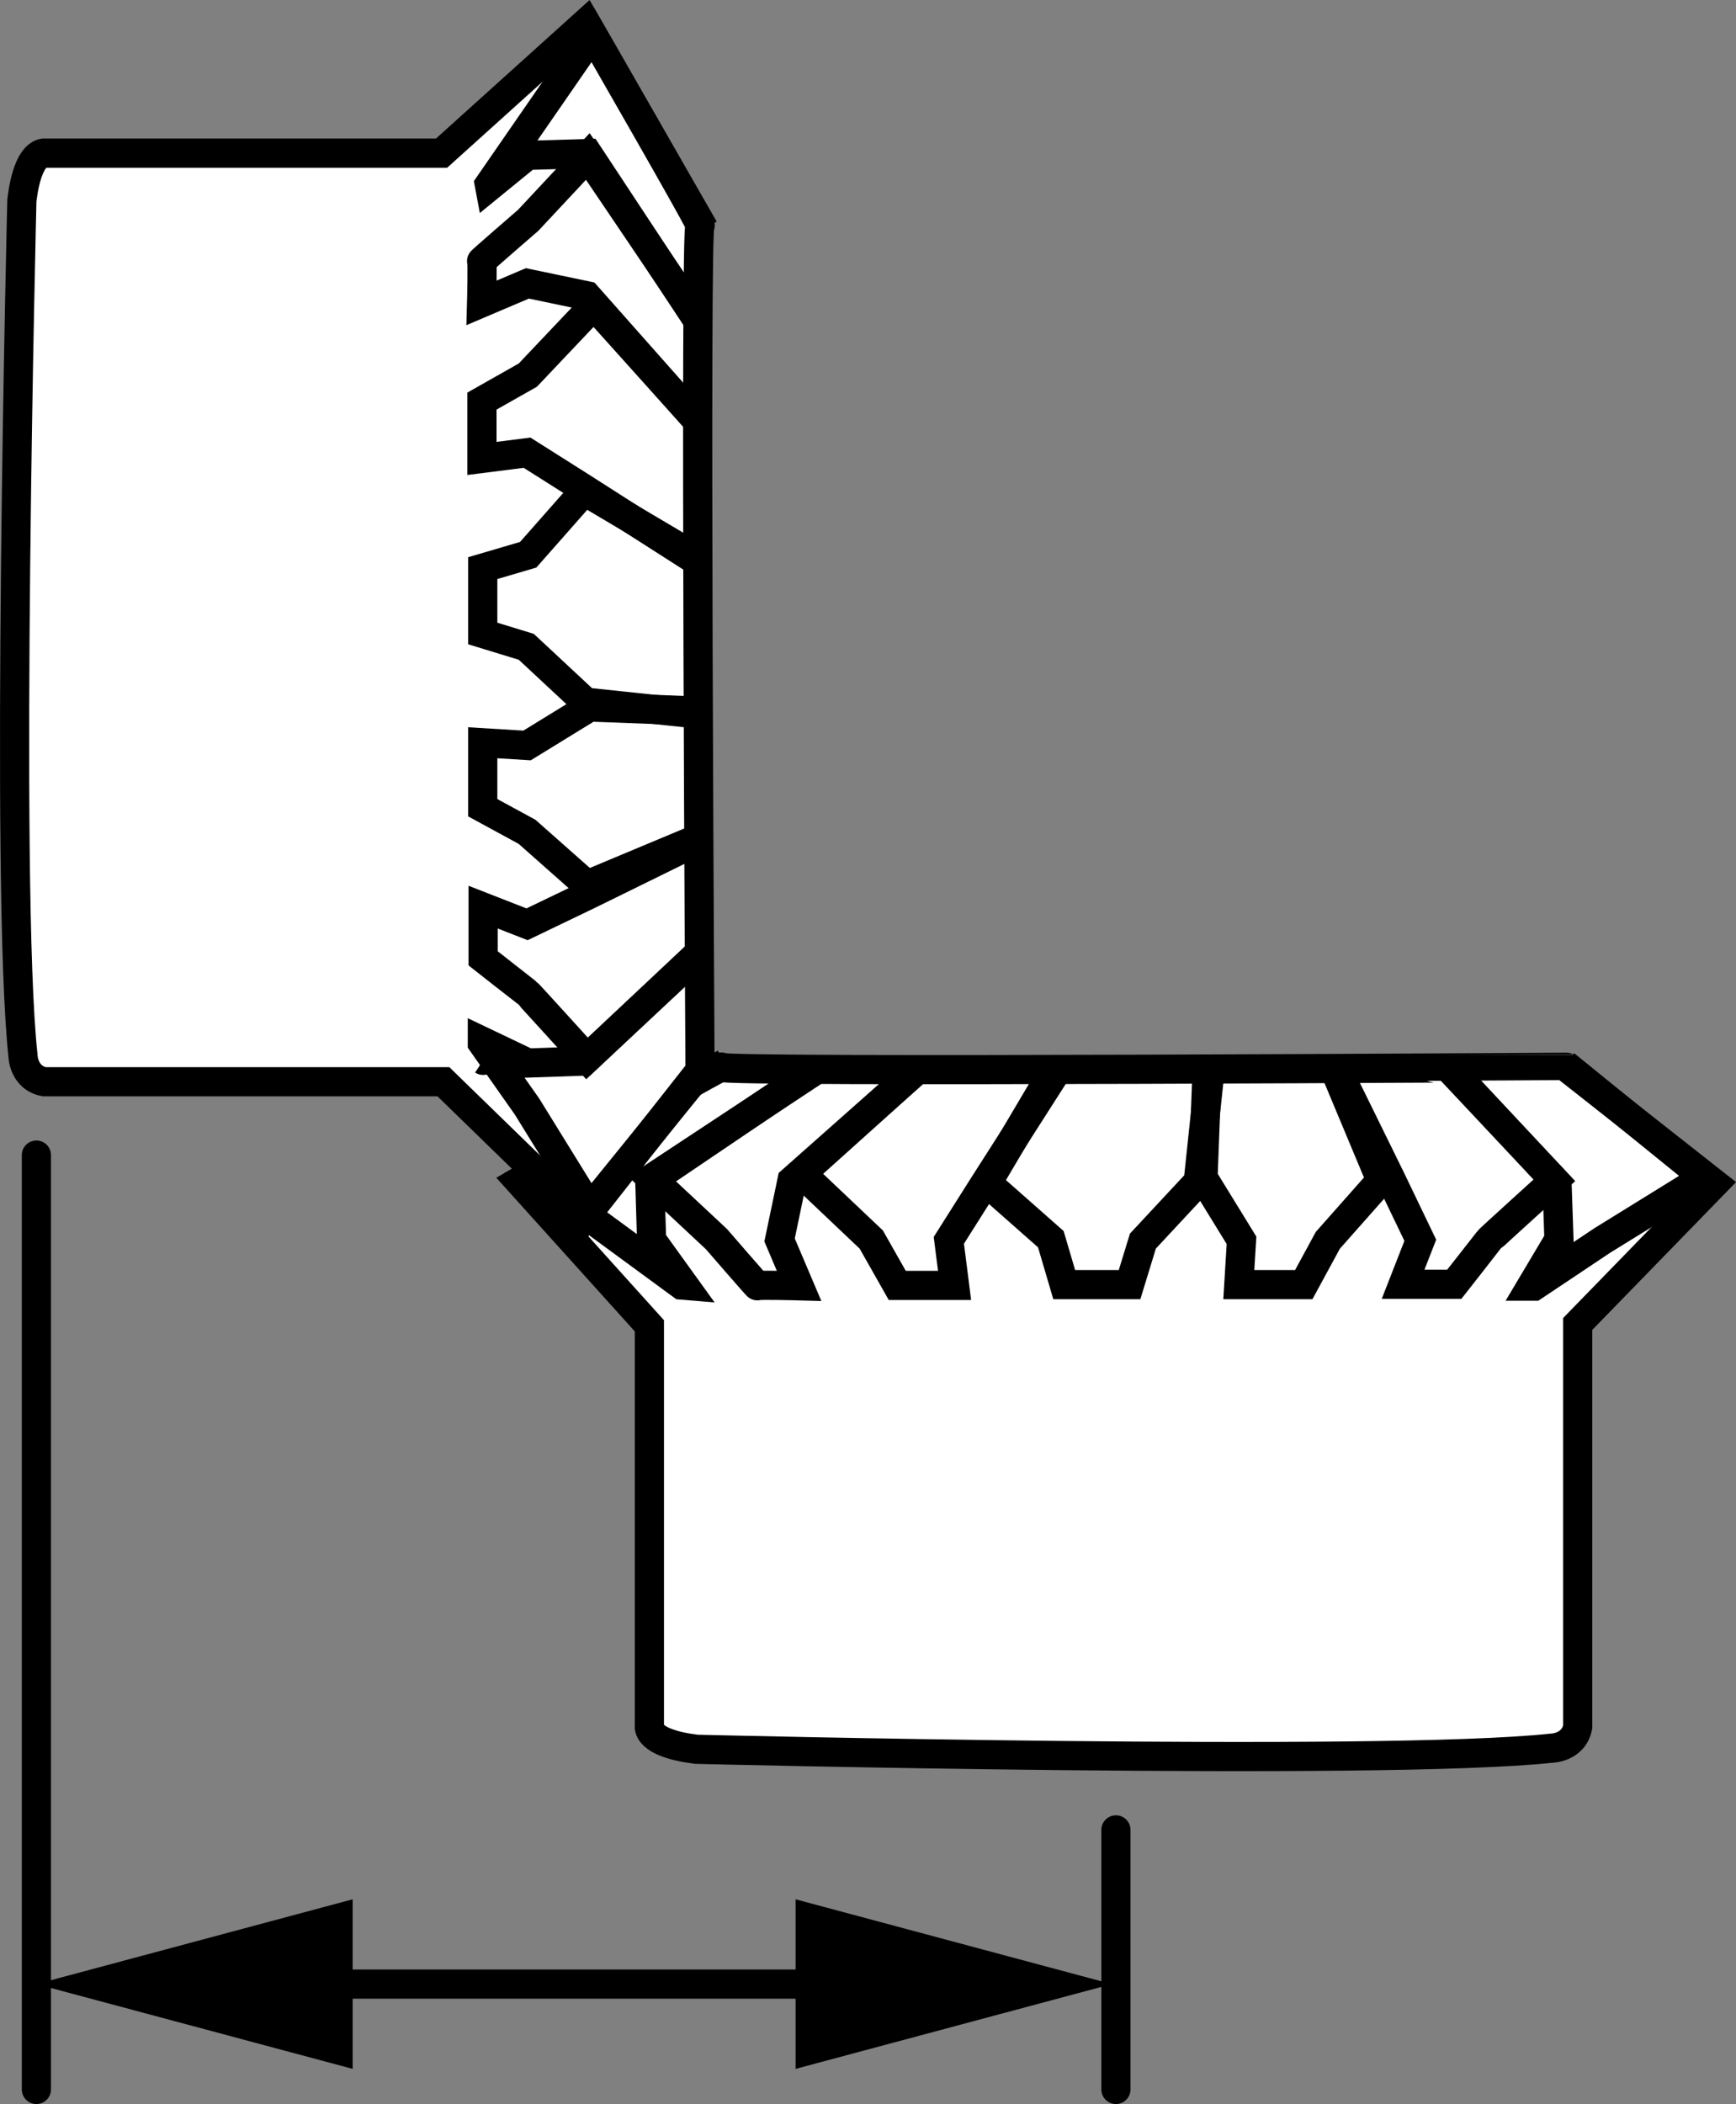 <?xml version="1.0" encoding="iso-8859-1"?>
<!-- Generator: Adobe Illustrator 28.1.0, SVG Export Plug-In . SVG Version: 6.00 Build 0)  -->
<svg version="1.1" id="image" xmlns="http://www.w3.org/2000/svg" xmlns:xlink="http://www.w3.org/1999/xlink" x="0px" y="0px"
	 width="47.608px" height="57.684px" viewBox="0 0 47.608 57.684" enable-background="new 0 0 47.608 57.684"
	 xml:space="preserve">
<rect x="0" y="0" width="47.608" height="57.684" fill="#808080" stroke="none"/>
<g>
	<path fill="#FFFFFF" stroke="#000000" stroke-width="0.8" stroke-miterlimit="10" d="M19.784,29.259
		c0.146-0.146-5.545,3.129-5.545,3.129l3.57,3.96v10.966c0,0-0.117,0.468,1.288,0.643
		c0,0,18.844,0.468,23.439-0.029c0,0,0.615,0,0.731-0.585V36.297l3.746-3.85l-4.052-3.187
		C42.959,29.259,19.637,29.406,19.784,29.259z"/>
	<polyline fill="none" stroke="#000000" stroke-width="0.8" stroke-miterlimit="10" points="19.884,29.15 14.563,32.202 
		18.693,35.23 18.765,35.236 17.869,33.993 17.819,32.339 22.448,29.286 	"/>
	<path fill="none" stroke="#000000" stroke-width="0.8" stroke-miterlimit="10" d="M22.383,29.306l-4.483,3.032l1.75,1.635
		c0,0,1.132,1.31,1.121,1.278c-0.011-0.032,1.142,0,1.142,0l-0.534-1.257l0.34-1.626l3.446-3.053"/>
	<polyline fill="none" stroke="#000000" stroke-width="0.8" stroke-miterlimit="10" points="25.165,29.315 21.984,32.173 
		23.894,33.983 24.606,35.24 26.178,35.24 26.021,34.004 26.987,32.477 28.913,29.466 	"/>
	<polyline fill="none" stroke="#000000" stroke-width="0.8" stroke-miterlimit="10" points="28.855,29.423 27.075,32.434 
		28.818,33.973 29.185,35.219 30.977,35.219 31.343,34.025 32.86,32.396 33.183,29.343 	"/>
	<polyline fill="none" stroke="#000000" stroke-width="0.8" stroke-miterlimit="10" points="33.105,29.266 32.992,32.288 
		34.047,34.004 33.973,35.219 35.754,35.219 36.414,34.004 37.871,32.359 36.612,29.348 	"/>
	<path fill="none" stroke="#000000" stroke-width="0.8" stroke-miterlimit="10" d="M36.632,29.248l1.5,3.053l0.818,1.702
		l-0.471,1.205h1.404c0,0,0.922-1.173,0.943-1.205c0.021-0.031,1.802-1.645,1.802-1.645l-2.862-3.043"/>
	<polyline fill="none" stroke="#000000" stroke-width="0.8" stroke-miterlimit="10" points="39.849,29.386 42.7,32.439 
		42.753,33.983 41.993,35.26 42.065,35.26 43.947,34.004 46.735,32.281 42.919,29.186 	"/>
</g>
<g>
	<path fill="#FFFFFF" stroke="#000000" stroke-width="0.8" stroke-miterlimit="10" d="M19.198,6.174
		c0.146,0.146-3.129-5.545-3.129-5.545l-3.96,3.57H1.243c0,0-0.468-0.117-0.643,1.288
		c0,0-0.468,18.844,0.029,23.439c0,0,0,0.615,0.585,0.731H12.161l3.85,3.746l3.187-4.052
		C19.198,29.349,19.052,6.028,19.198,6.174z"/>
	<polyline fill="none" stroke="#000000" stroke-width="0.8" stroke-miterlimit="10" points="19.308,6.274 16.255,0.953 
		13.419,5.056 13.428,5.104 14.464,4.259 16.119,4.21 19.172,8.839 	"/>
	<path fill="none" stroke="#000000" stroke-width="0.8" stroke-miterlimit="10" d="M19.152,8.773l-3.032-4.483l-1.635,1.75
		c0,0-1.31,1.132-1.278,1.121c0.031-0.011,0,1.142,0,1.142l1.257-0.534l1.626,0.34l3.053,3.446"/>
	<polyline fill="none" stroke="#000000" stroke-width="0.8" stroke-miterlimit="10" points="19.143,11.555 16.285,8.374 
		14.475,10.284 13.217,10.996 13.217,12.568 14.454,12.411 15.981,13.377 18.992,15.303 	"/>
	<polyline fill="none" stroke="#000000" stroke-width="0.8" stroke-miterlimit="10" points="19.035,15.245 16.023,13.465 
		14.485,15.209 13.239,15.575 13.239,17.367 14.433,17.733 16.061,19.25 19.114,19.573 	"/>
	<polyline fill="none" stroke="#000000" stroke-width="0.8" stroke-miterlimit="10" points="19.191,19.496 16.17,19.383 
		14.454,20.437 13.239,20.363 13.239,22.144 14.454,22.805 16.099,24.261 19.11,23.002 	"/>
	<path fill="none" stroke="#000000" stroke-width="0.8" stroke-miterlimit="10" d="M19.209,23.022l-3.053,1.5l-1.702,0.818
		l-1.205-0.471v1.404c0,0,1.173,0.922,1.205,0.943c0.031,0.021,1.645,1.802,1.645,1.802l3.043-2.862"/>
	<polyline fill="none" stroke="#000000" stroke-width="0.8" stroke-miterlimit="10" points="19.072,26.239 16.019,29.09 
		14.475,29.143 13.228,28.548 13.228,28.596 14.454,30.338 16.177,33.125 19.271,29.31 	"/>
	<path fill="none" stroke="#000000" stroke-width="0.8" stroke-miterlimit="10" d="M13.249,29.07
		c0.032,0.021,0.681-0.398,0.681-0.398"/>
</g>
<line fill="none" stroke="#000000" stroke-width="0.8" stroke-linecap="round" stroke-miterlimit="10" x1="30.603" y1="50.167" x2="30.603" y2="57.283"/>
<line fill="none" stroke="#000000" stroke-width="0.8" stroke-linecap="round" stroke-miterlimit="10" x1="0.998" y1="31.667" x2="0.998" y2="57.283"/>
<g>
	<g>
		
			<line fill="none" stroke="#000000" stroke-width="0.8" stroke-miterlimit="10" x1="8.086" y1="54.395" x2="23.403" y2="54.395"/>
		<g>
			<polygon points="9.671,56.719 0.998,54.395 9.671,52.07 			"/>
		</g>
		<g>
			<polygon points="21.818,56.719 30.491,54.395 21.818,52.07 			"/>
		</g>
	</g>
</g>
</svg>
